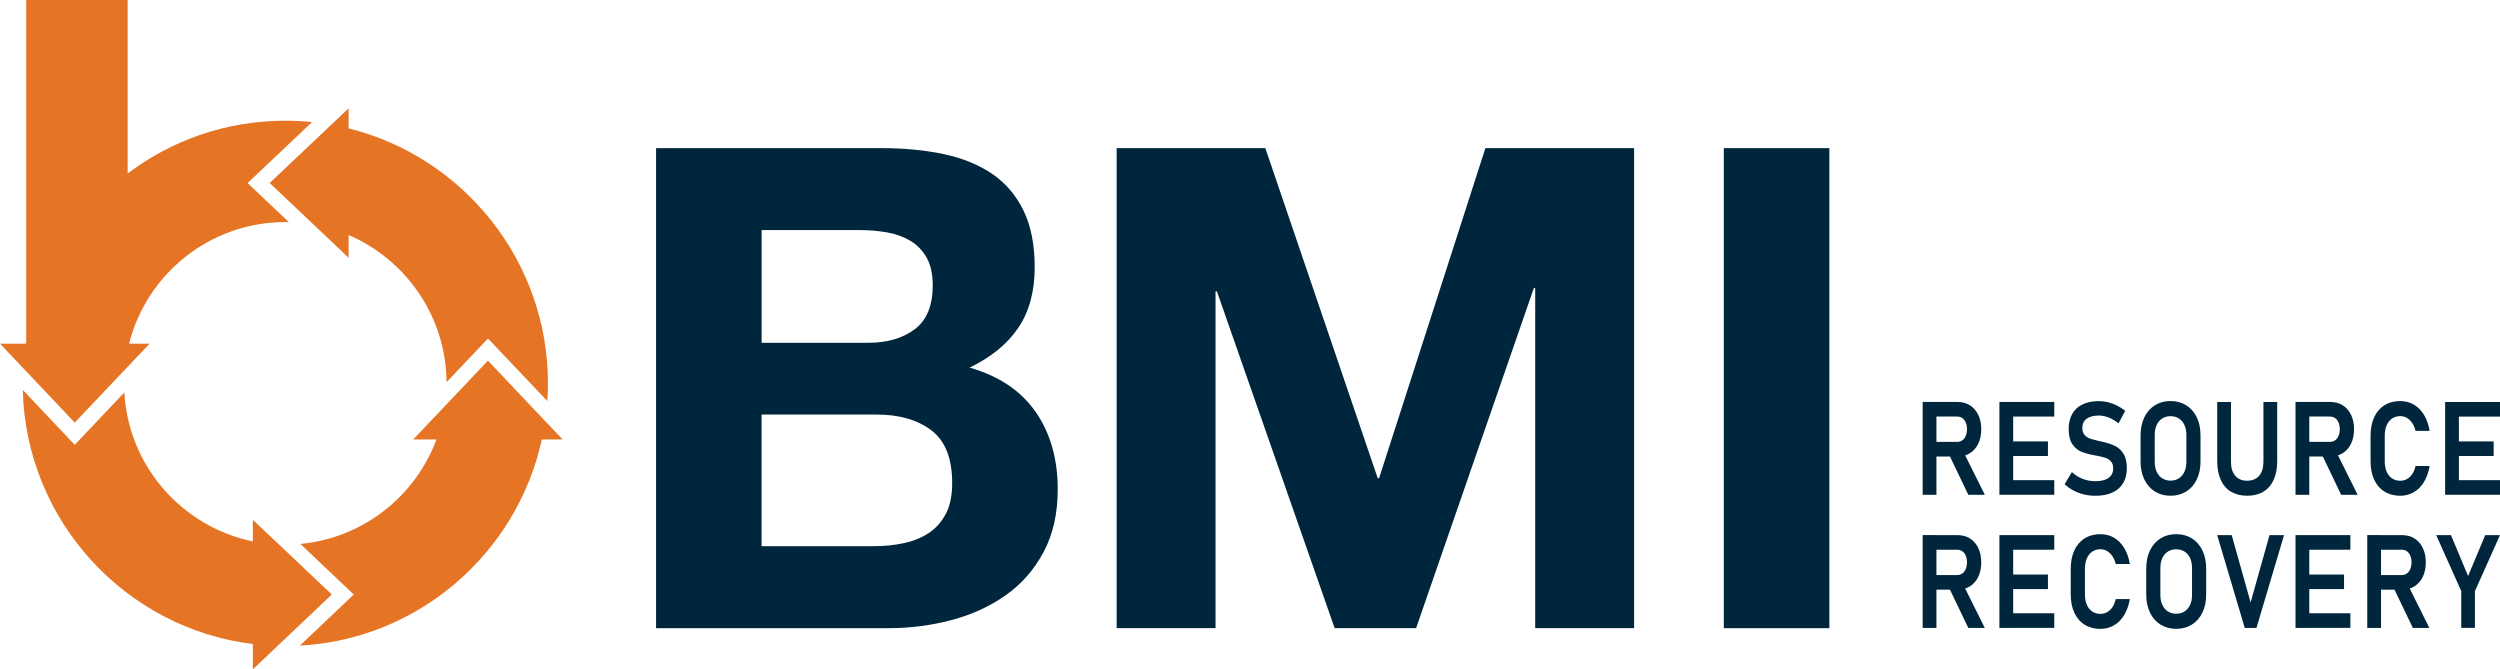 <svg xmlns="http://www.w3.org/2000/svg" id="Layer_1" viewBox="0 0 592.35 158.6"><path d="m6.07,81.44h.13v-.78c-.04.26-.09.52-.13.78" style="fill:#e57525; stroke-width:0px;"></path><path d="m129.83,90.85c0,1.4-.04,2.79-.15,4.17l-14.06-14.82-9.81,10.35c-.13-15.63-9.67-29.04-23.21-34.86v5.38l-8.29-7.84-10.41-9.87,14.58-13.8,4.12-3.89v4.75c27.08,6.72,47.23,31.27,47.23,60.42" style="fill:#e57525; stroke-width:0px;"></path><path d="m133.33,104.13h-4.95c-5.85,26.86-29.11,47.31-57.34,48.85l12.78-12.11-12.65-11.99c14.84-1.38,27.25-11.29,32.24-24.75h-5.51l7.54-7.95,10.17-10.73,13.56,14.32,4.15,4.36Z" style="fill:#e57525; stroke-width:0px;"></path><path d="m78.61,140.87l-12.85,12.18-5.85,5.55v-6c-30.21-3.72-53.77-29.18-54.51-60.21l12.31,13,11.75-12.4c.97,17.47,13.73,31.85,30.45,35.29v-5.12l6.18,5.85h.02l12.5,11.85Z" style="fill:#e57525; stroke-width:0px;"></path><path d="m58.65,43.36l9.8,9.28c-.28-.02-.58-.02-.86-.02-17.82,0-32.82,12.26-37.01,28.81h4.86l-5.92,6.24-11.81,12.46-12.22-12.91-5.48-5.79h6.2V0h24.04v41.1c10.41-7.86,23.34-12.5,37.36-12.5,2.14,0,4.26.11,6.33.32l-15.27,14.45Z" style="fill:#e57525; stroke-width:0px;"></path><path d="m224.09,121.77c-1.01,1.91-2.36,3.42-4.05,4.54-1.7,1.12-3.66,1.91-5.88,2.38-2.23.48-4.56.72-7,.72h-26.71v-31.19h27.19c5.41,0,9.75,1.25,13.04,3.74,3.28,2.49,4.93,6.66,4.93,12.49,0,2.97-.51,5.41-1.51,7.32m-43.65-67.25h23.37c2.23,0,4.37.19,6.44.56,2.07.37,3.9,1.04,5.49,2,1.59.96,2.86,2.29,3.82,3.99.96,1.71,1.43,3.9,1.43,6.56,0,4.8-1.43,8.27-4.29,10.4-2.86,2.13-6.52,3.19-10.97,3.19h-25.28v-26.7Zm64.99,43.16c-3.46-5.03-8.69-8.57-15.7-10.58,5.08-2.44,8.92-5.58,11.52-9.41,2.6-3.83,3.9-8.62,3.9-14.36,0-5.32-.88-9.78-2.63-13.4-1.75-3.61-4.21-6.51-7.39-8.7-3.19-2.17-7-3.74-11.46-4.7-4.46-.95-9.38-1.43-14.79-1.43h-53.44v113.74h55.07c5.09,0,10.05-.64,14.88-1.91,4.83-1.27,9.12-3.24,12.89-5.89,3.76-2.65,6.76-6.08,8.99-10.26,2.23-4.19,3.34-9.15,3.34-14.88,0-7.1-1.73-13.18-5.17-18.22" style="fill:#00263d; stroke-width:0px;"></path><polygon points="299.81 35.1 326.44 113.31 326.76 113.31 351.95 35.1 387.19 35.1 387.19 148.83 363.75 148.83 363.75 68.23 363.44 68.23 335.53 148.83 316.23 148.83 288.33 69.03 288.01 69.03 288.01 148.83 264.58 148.83 264.58 35.1 299.81 35.1" style="fill:#00263d; stroke-width:0px;"></polygon><rect x="408.44" y="35.1" width="25.01" height="113.74" style="fill:#00263d; stroke-width:0px;"></rect><path d="m461.69,107.48l3.38-.7,5.21,10.45h-3.91l-4.67-9.75Zm-4.78-2.78h6.83c.45,0,.85-.12,1.21-.37.35-.25.62-.6.81-1.05.19-.45.29-.98.3-1.59,0-.59-.1-1.12-.29-1.57-.19-.45-.46-.8-.81-1.05-.35-.25-.76-.37-1.22-.37h-6.83v-3.46h6.92c1.12,0,2.1.27,2.94.8.84.54,1.5,1.29,1.97,2.27.47.98.7,2.11.7,3.39s-.23,2.43-.7,3.4c-.47.98-1.12,1.74-1.97,2.27-.85.53-1.83.8-2.94.8h-6.92v-3.47Zm-1.35-9.46h3.26v22h-3.26v-22Z" style="fill:#00263d; stroke-width:0px;"></path><path d="m475.09,113.77h11.65v3.46h-11.65v-3.46Zm0-9.18h10.15v3.45h-10.15v-3.45Zm0-9.35h11.65v3.46h-11.65v-3.46Zm-1.35,0h3.26v21.99h-3.26v-21.99Z" style="fill:#00263d; stroke-width:0px;"></path><path d="m493.77,117.15c-.88-.21-1.7-.51-2.47-.92-.77-.4-1.47-.9-2.11-1.5l1.73-2.88c.76.72,1.62,1.26,2.57,1.62.95.37,1.96.55,3.02.55,1.33,0,2.36-.26,3.09-.79.73-.52,1.1-1.26,1.1-2.22h0c0-.69-.16-1.23-.49-1.62-.33-.4-.75-.69-1.28-.88-.53-.19-1.21-.36-2.03-.52-.03-.01-.05-.01-.08-.01-.03,0-.05,0-.08-.01l-.24-.04c-1.33-.24-2.42-.53-3.27-.86-.85-.33-1.58-.93-2.18-1.78-.6-.85-.9-2.07-.9-3.64v-.02c0-1.39.28-2.58.85-3.57.56-.99,1.38-1.74,2.45-2.25,1.07-.51,2.36-.77,3.87-.77.71,0,1.42.09,2.13.26.71.18,1.41.43,2.1.77.69.34,1.35.76,2,1.26l-1.58,2.98c-.77-.6-1.54-1.06-2.33-1.38-.79-.31-1.56-.47-2.32-.47-1.26,0-2.22.25-2.91.76-.69.51-1.03,1.23-1.03,2.16v.02c0,.69.18,1.24.53,1.65.36.4.8.7,1.33.88.53.18,1.27.38,2.23.6.04,0,.07.02.1.02.03,0,.07.01.1.02.04.01.1.02.15.03.05,0,.11.02.15.03,1.23.27,2.25.6,3.07.98.82.38,1.51,1,2.06,1.85.56.85.83,2,.83,3.46v.03c0,1.37-.29,2.55-.87,3.52-.58.98-1.43,1.72-2.53,2.23-1.11.51-2.44.77-4.01.77-.95,0-1.87-.1-2.74-.31" style="fill:#00263d; stroke-width:0px;"></path><path d="m516.26,113.33c.57-.36,1-.88,1.32-1.55.31-.67.46-1.44.46-2.32v-6.44c0-.88-.16-1.65-.46-2.32-.31-.67-.75-1.19-1.32-1.55-.57-.36-1.22-.54-1.97-.54s-1.4.18-1.97.54c-.57.36-1.01.88-1.32,1.55-.31.67-.46,1.45-.46,2.32v6.44c0,.88.15,1.65.46,2.32.31.67.75,1.19,1.32,1.55.57.36,1.22.55,1.97.55s1.4-.18,1.97-.55m-5.69,3.12c-1.07-.67-1.9-1.62-2.49-2.84-.59-1.22-.89-2.64-.89-4.25v-6.23c0-1.61.3-3.03.89-4.26.59-1.22,1.42-2.17,2.49-2.84,1.07-.67,2.31-1.01,3.72-1.01s2.65.34,3.72,1.01c1.07.67,1.9,1.62,2.49,2.84.59,1.23.89,2.64.89,4.26v6.23c0,1.61-.3,3.03-.89,4.25-.59,1.23-1.42,2.17-2.49,2.84-1.07.67-2.31,1.01-3.72,1.01s-2.65-.34-3.72-1.01" style="fill:#00263d; stroke-width:0px;"></path><path d="m528.6,116.5c-1.06-.64-1.87-1.57-2.42-2.8-.55-1.23-.83-2.7-.83-4.42v-14.03h3.26v14.14c0,1.43.33,2.54,1,3.33.67.79,1.61,1.18,2.83,1.18s2.18-.39,2.85-1.18c.67-.78,1.01-1.89,1.01-3.33v-14.14h3.26v14.03c0,1.72-.28,3.2-.84,4.42-.56,1.23-1.37,2.16-2.43,2.8-1.06.64-2.34.96-3.84.96s-2.76-.32-3.83-.96" style="fill:#00263d; stroke-width:0px;"></path><path d="m550.03,107.48l3.38-.7,5.21,10.45h-3.91l-4.67-9.75Zm-4.78-2.78h6.83c.45,0,.86-.12,1.2-.37.35-.25.62-.6.81-1.05.19-.45.29-.98.3-1.59,0-.59-.1-1.12-.29-1.57-.19-.45-.46-.8-.81-1.05-.35-.25-.76-.37-1.22-.37h-6.83v-3.46h6.92c1.12,0,2.1.27,2.94.8.85.54,1.5,1.29,1.97,2.27.47.98.7,2.11.7,3.39s-.23,2.43-.7,3.4c-.47.98-1.12,1.74-1.98,2.27-.85.53-1.83.8-2.93.8h-6.92v-3.47Zm-1.35-9.46h3.26v22h-3.26v-22Z" style="fill:#00263d; stroke-width:0px;"></path><path d="m564.97,116.47c-1.06-.66-1.87-1.6-2.44-2.83-.57-1.23-.85-2.69-.85-4.37v-6.03c0-1.69.28-3.14.85-4.37.57-1.23,1.38-2.18,2.44-2.84,1.06-.67,2.3-1,3.74-1,1.19,0,2.27.28,3.24.85.97.57,1.77,1.38,2.41,2.44.64,1.06,1.08,2.32,1.32,3.77h-3.35c-.16-.71-.42-1.32-.78-1.85-.35-.53-.78-.94-1.26-1.22-.49-.28-1.01-.42-1.57-.42-.76,0-1.41.19-1.96.57-.55.38-.97.91-1.27,1.61-.3.7-.45,1.52-.45,2.47v6.03c0,.95.15,1.77.45,2.47.3.69.72,1.23,1.27,1.6.55.37,1.2.56,1.96.56.57,0,1.1-.14,1.59-.41.49-.27.91-.67,1.26-1.2.35-.52.61-1.15.76-1.89h3.35c-.25,1.45-.69,2.71-1.33,3.77-.64,1.07-1.45,1.88-2.41,2.44-.97.56-2.04.85-3.22.85-1.43,0-2.68-.33-3.74-.99" style="fill:#00263d; stroke-width:0px;"></path><polygon points="580.7 95.25 579.35 95.25 579.35 117.23 582.61 117.23 592.35 117.23 592.35 113.77 582.61 113.77 582.61 108.04 590.85 108.04 590.85 104.59 582.61 104.59 582.61 98.71 592.35 98.71 592.35 95.25 580.7 95.25" style="fill:#00263d; stroke-width:0px;"></polygon><path d="m461.69,139.03l3.38-.7,5.21,10.45h-3.91l-4.67-9.75Zm-4.78-2.78h6.83c.45,0,.85-.12,1.21-.37.35-.25.62-.6.81-1.05.19-.45.29-.98.3-1.59,0-.6-.1-1.12-.29-1.57-.19-.45-.46-.8-.81-1.05-.35-.25-.76-.37-1.22-.37h-6.83v-3.46h6.92c1.12,0,2.1.27,2.94.8.84.53,1.5,1.29,1.97,2.27.47.98.7,2.11.7,3.39s-.23,2.43-.7,3.4c-.47.98-1.12,1.74-1.97,2.27-.85.53-1.83.8-2.94.8h-6.92v-3.46Zm-1.35-9.47h3.26v22h-3.26v-22Z" style="fill:#00263d; stroke-width:0px;"></path><path d="m475.09,145.31h11.65v3.46h-11.65v-3.46Zm0-9.18h10.15v3.45h-10.15v-3.45Zm0-9.34h11.65v3.46h-11.65v-3.46Zm-1.35,0h3.26v21.99h-3.26v-21.99Z" style="fill:#00263d; stroke-width:0px;"></path><path d="m493.93,148.01c-1.06-.66-1.87-1.6-2.44-2.83-.57-1.23-.85-2.69-.85-4.37v-6.03c0-1.68.28-3.14.85-4.37.57-1.23,1.38-2.18,2.44-2.84,1.06-.67,2.3-1,3.74-1,1.19,0,2.27.28,3.24.85.97.57,1.77,1.38,2.41,2.44.64,1.06,1.08,2.32,1.32,3.77h-3.35c-.16-.71-.42-1.32-.78-1.85-.35-.53-.78-.94-1.26-1.22-.48-.28-1.01-.42-1.57-.42-.76,0-1.41.19-1.96.57-.55.38-.97.91-1.27,1.61-.3.7-.45,1.52-.45,2.47v6.03c0,.95.15,1.77.45,2.47.3.69.72,1.23,1.27,1.6.55.37,1.2.56,1.96.56.57,0,1.1-.14,1.59-.41.49-.27.91-.67,1.26-1.2.35-.52.61-1.15.76-1.89h3.35c-.24,1.45-.69,2.71-1.33,3.77-.64,1.07-1.45,1.88-2.41,2.44-.97.56-2.04.85-3.22.85-1.43,0-2.68-.33-3.74-.99" style="fill:#00263d; stroke-width:0px;"></path><path d="m517.6,144.87c.57-.36,1.01-.88,1.32-1.55.31-.67.46-1.44.46-2.32v-6.44c0-.88-.15-1.65-.46-2.32-.31-.67-.75-1.19-1.32-1.55-.57-.36-1.22-.54-1.97-.54s-1.4.18-1.97.54c-.57.36-1.01.88-1.32,1.55-.31.67-.46,1.45-.46,2.32v6.44c0,.88.15,1.65.46,2.32.31.67.75,1.19,1.32,1.55.57.36,1.22.55,1.97.55s1.4-.18,1.97-.55m-5.69,3.12c-1.07-.67-1.9-1.62-2.49-2.84-.59-1.22-.89-2.64-.89-4.25v-6.23c0-1.61.29-3.03.89-4.26.59-1.22,1.42-2.17,2.49-2.84s2.31-1.01,3.72-1.01,2.65.34,3.72,1.01c1.07.67,1.9,1.62,2.49,2.84.59,1.22.89,2.64.89,4.26v6.23c0,1.61-.3,3.03-.89,4.25-.59,1.23-1.42,2.17-2.49,2.84-1.07.67-2.31,1.01-3.72,1.01s-2.65-.34-3.72-1.01" style="fill:#00263d; stroke-width:0px;"></path><polygon points="525.34 126.79 528.78 126.79 533.26 142.74 537.74 126.79 541.18 126.79 534.65 148.78 531.87 148.78 525.34 126.79" style="fill:#00263d; stroke-width:0px;"></polygon><path d="m545.25,145.31h11.65v3.46h-11.65v-3.46Zm0-9.18h10.15v3.45h-10.15v-3.45Zm0-9.34h11.65v3.46h-11.65v-3.46Zm-1.35,0h3.26v21.99h-3.26v-21.99Z" style="fill:#00263d; stroke-width:0px;"></path><path d="m567.03,139.03l3.38-.7,5.2,10.45h-3.91l-4.67-9.75Zm-4.78-2.78h6.83c.45,0,.86-.12,1.2-.37.35-.25.62-.6.81-1.05.19-.45.29-.98.3-1.59,0-.6-.1-1.12-.29-1.57-.19-.45-.46-.8-.81-1.05-.35-.25-.76-.37-1.22-.37h-6.83v-3.46h6.92c1.12,0,2.1.27,2.94.8.84.53,1.5,1.29,1.97,2.27.47.98.7,2.11.7,3.39s-.23,2.43-.7,3.4c-.47.98-1.13,1.74-1.98,2.27-.85.53-1.83.8-2.94.8h-6.92v-3.46Zm-1.35-9.47h3.26v22h-3.26v-22Z" style="fill:#00263d; stroke-width:0px;"></path><polygon points="588.85 126.79 584.79 136.48 580.73 126.79 577.23 126.79 583.17 140.06 583.17 148.77 586.41 148.77 586.41 140.06 592.35 126.79 588.85 126.79" style="fill:#00263d; stroke-width:0px;"></polygon></svg>